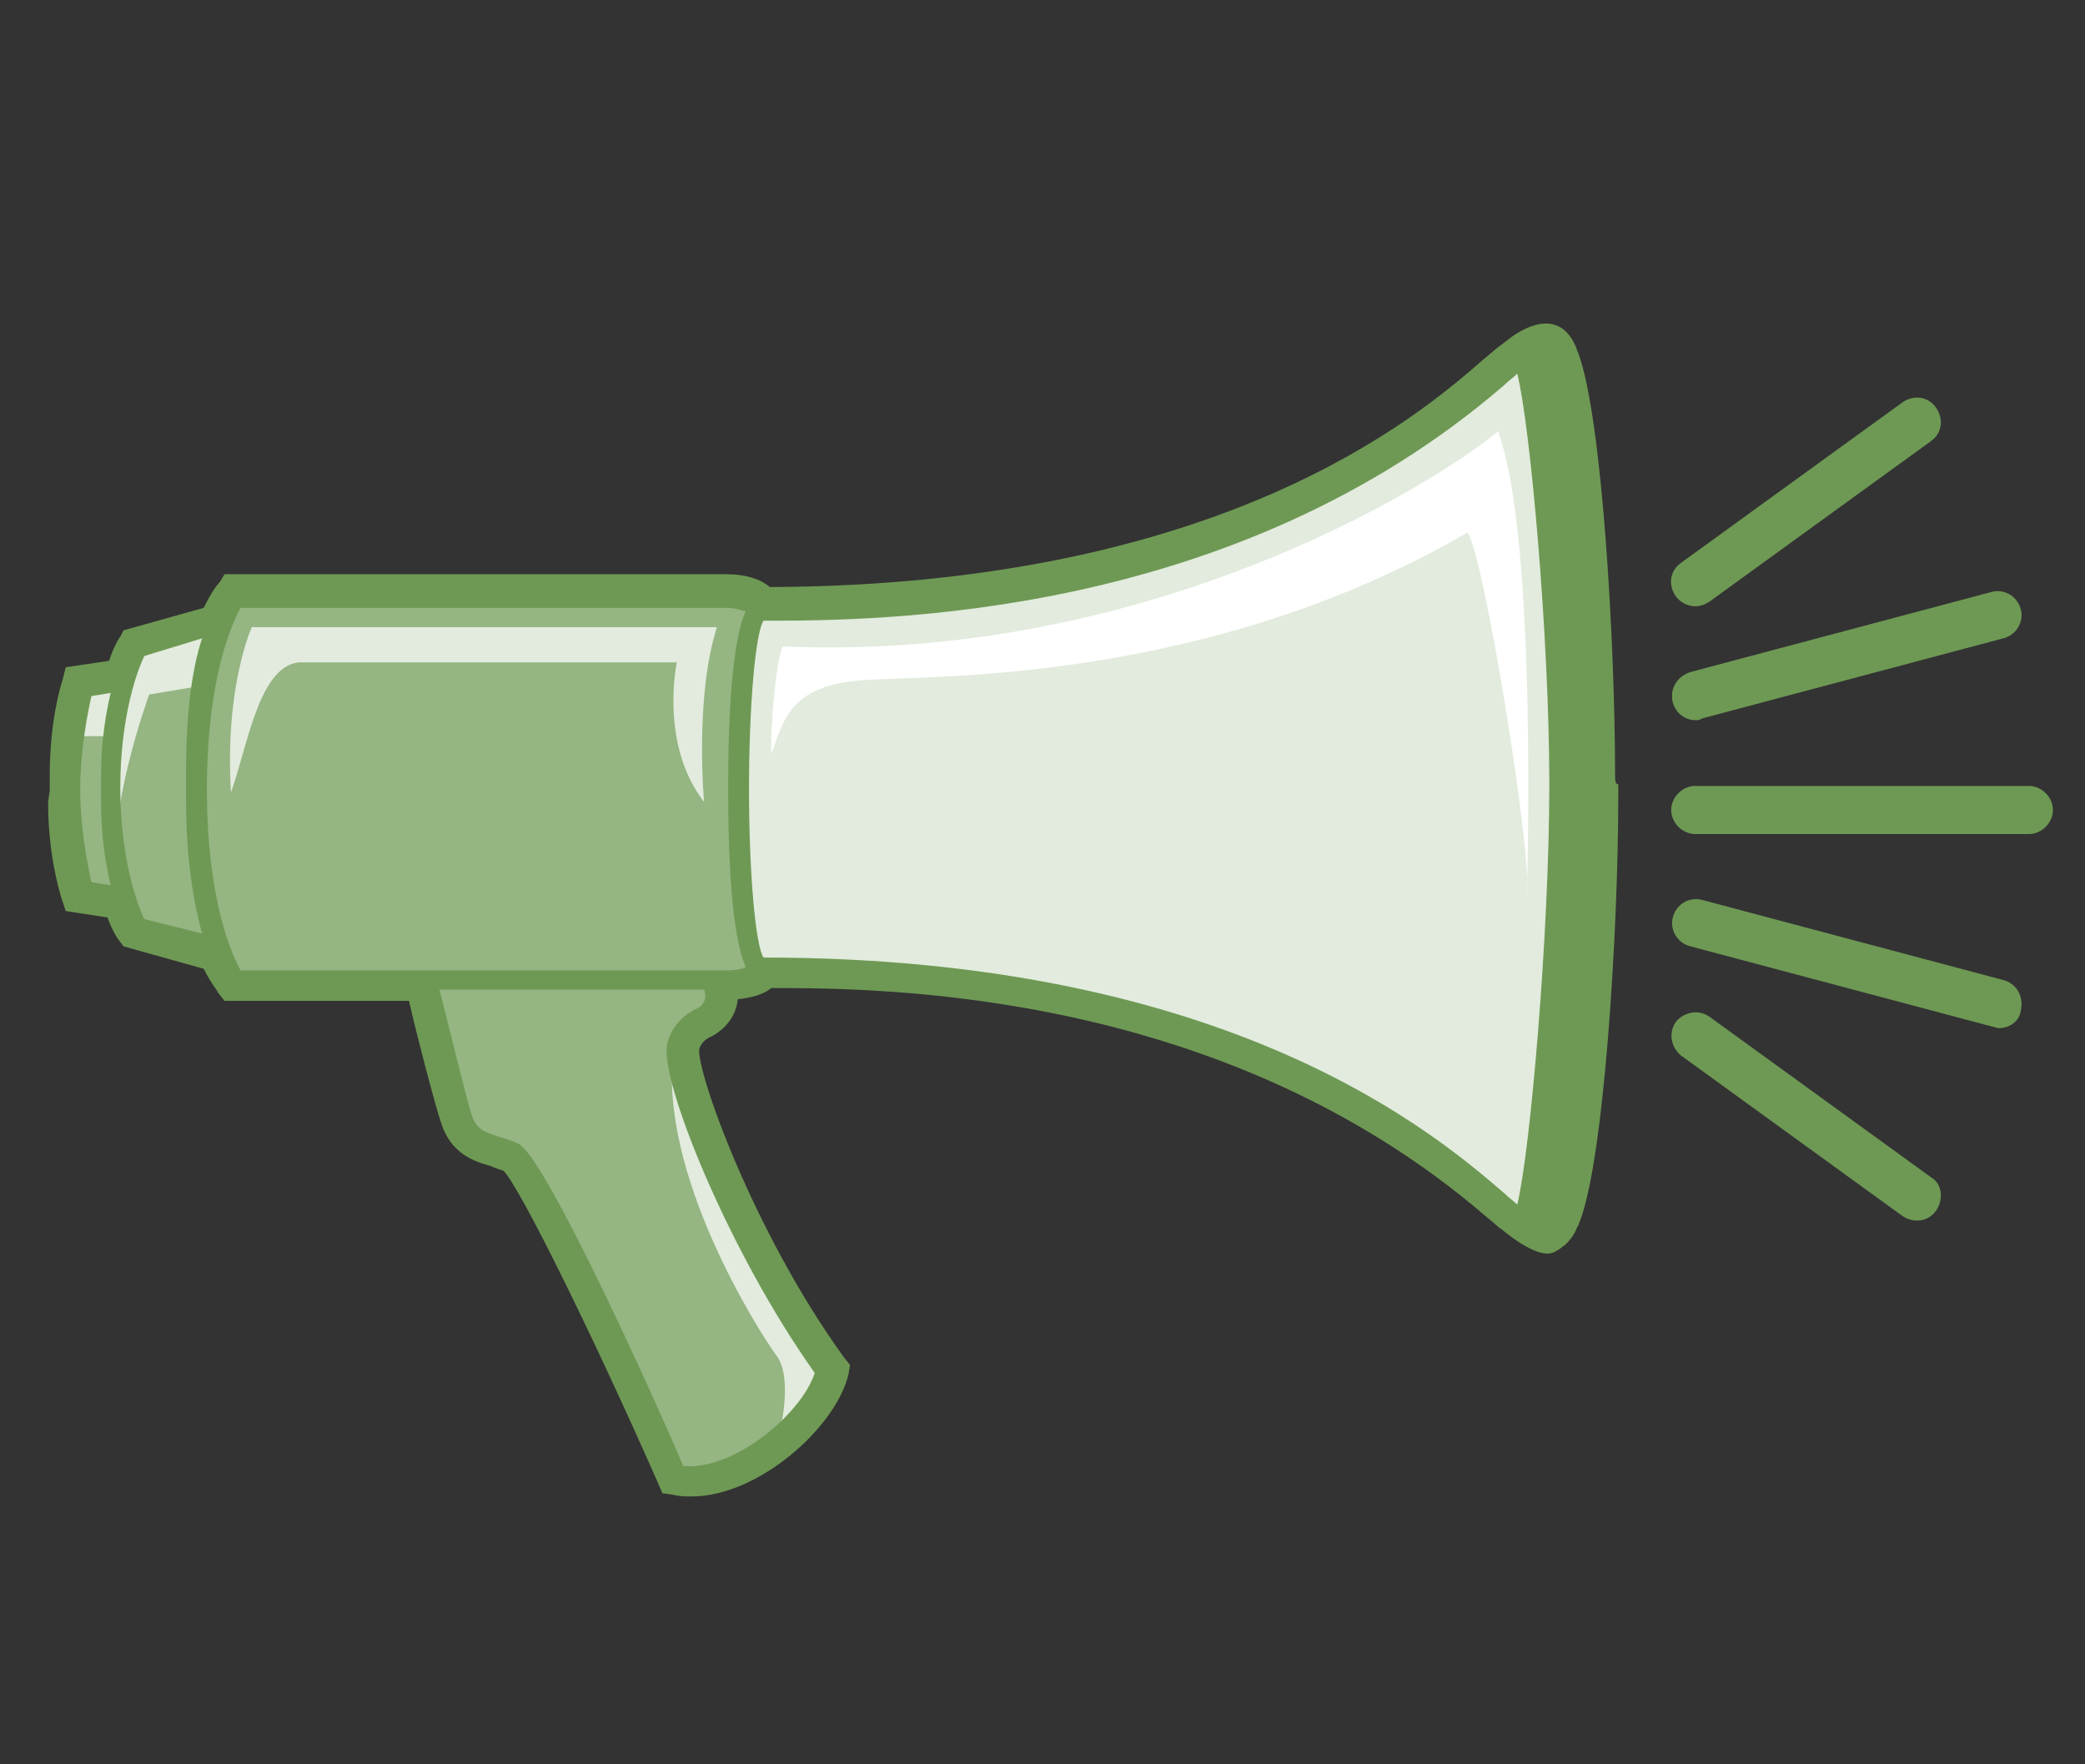 <?xml version="1.0" encoding="utf-8"?>
<!-- Generator: Adobe Illustrator 25.4.1, SVG Export Plug-In . SVG Version: 6.00 Build 0)  -->
<svg version="1.1" id="Layer_1" xmlns="http://www.w3.org/2000/svg" xmlns:xlink="http://www.w3.org/1999/xlink" x="0px" y="0px"
	 viewBox="0 0 130 110" style="enable-background:new 0 0 130 110;" xml:space="preserve">
<rect x="0" y="0" width="130" height="110" fill="#333333" stroke="none"/>
<style type="text/css">
	.st0{fill-rule:evenodd;clip-rule:evenodd;fill:#95B582;}
	.st1{fill-rule:evenodd;clip-rule:evenodd;fill:#E2EBDD;}
	.st2{fill-rule:evenodd;clip-rule:evenodd;fill:#FFFFFF;}
	.st3{fill:#6E9954;}
</style>
<g>
	<path class="st0" d="M47.1,37.7c0,0-0.1-0.4-2.3-0.4c-2.2,0-30.1,0-30.1,0s-1.3,1.3-1.3,1.9c-1.1,0.3-4.8,1.3-4.8,1.3l-0.9,2
		l-2.6,0.4c0,0-1.8,8.3,0,12.8c1.3,0.2,2.3,0.3,2.3,0.3l1.1,2l4.8,1.3l1.3,1.9h30.6c0,0,2.2-0.2,2.1-0.8c-0.5-0.7-1.5-3.3-1.3-10.3
		S45.6,39.2,47.1,37.7z"/>
	<path class="st1" d="M47.4,60.3c0,0-3.1-6-0.3-22.6c7.5,0.5,16.2-0.8,19.5-1.5S85.7,32,94.8,21.7c2.4,1.2,6.8,36,0.3,54.2
		c0,0-2.3-1.5-3.6-2.6s-8.1-6.6-20.2-10.1C59.3,59.6,47.4,60.3,47.4,60.3z"/>
	<path class="st2" d="M95.2,55.9c0,0,0.7-22.4-1.8-29c-4.4,3.6-22.1,14.4-44.6,13.4c-0.4,0.8-0.8,5.2-0.7,6.7
		c0.8-2.3,1.3-4.3,5.8-4.6c4.5-0.3,21.4,0.2,37.6-9.2C92.5,34.5,95.6,53.5,95.2,55.9z"/>
	<path class="st1" d="M43.9,50c0,0-0.6-6.5,0.8-10.9c-4.2,0-29,0-29,0s-1.7,3.7-1.3,10.3c1-2.7,1.7-7.8,4.2-8.1c3.2,0,23.6,0,23.6,0
		S41.1,46.4,43.9,50z"/>
	<path class="st1" d="M12.3,42.8l-3,0.5c0,0-2.9,8-1.8,11.3c-0.7-5-0.6-8.7-0.6-8.7H4.6l0.5-3.1l2.6-0.4l0.9-2l4.8-1.3L12.3,42.8z"
		/>
	<path class="st0" d="M44.4,61.1H26.6c0,0,1.3,8.6,3.8,10.2s2.1,0.3,4.4,5c2.3,4.7,7.3,15.6,7.3,15.6s8.5-1,9.1-6.7
		C49,81.6,43,71.4,42.5,67.9c-0.5-2.6-0.5-3.8,1-4.3S44.4,61.1,44.4,61.1z"/>
	<path class="st1" d="M51.2,85.2C49,81.6,43,71.4,42.5,67.9c-0.2-0.9-0.3-1.7-0.3-2.3L42,65.5c-1,7.6,5.3,17.5,6.4,19
		c1.1,1.4,0.2,5,0.1,5.1C50,88.5,51.1,87.1,51.2,85.2z"/>
	<path class="st3" d="M100.7,48.3L100.7,48.3c0-8.1-0.8-22.3-2.3-26.3c-0.1-0.2-0.1-0.3-0.2-0.5c-1.3-2.8-4.2-0.3-4.2-0.3l-0.4,0.3
		c-0.3,0.2-0.6,0.5-1.1,0.9c-4,3.5-16.3,14.1-44.5,14.2c-0.6-0.5-1.5-0.8-2.7-0.8H14l-0.3,0.5c-0.2,0.2-0.5,0.6-1,1.6l-5,1.4
		l-0.2,0.4c-0.1,0.1-0.4,0.6-0.7,1.5l-2.7,0.4l-0.2,0.8c-0.1,0.3-0.8,2.5-0.8,6l0,0.3c0,0.2,0,0.3,0,0.5v0.1L3,50
		c0,3.3,0.7,5.5,0.8,5.9l0.3,0.9l2.6,0.4c0.3,0.8,0.6,1.3,0.7,1.4L7.7,59l5,1.4c0.5,1,0.9,1.4,0.9,1.5l0.4,0.5h11.5
		c0.5,2.2,1.6,6.4,2,7.6c0.6,1.9,2,2.4,3.1,2.7c0.2,0.1,0.5,0.2,0.8,0.3c1,1,5.5,10.1,9.6,19.4l0.3,0.7l0.7,0.1
		c0.4,0.1,0.7,0.1,1.1,0.1c4.2,0,9-4.3,9.8-7.6l0.1-0.6l-0.4-0.5c-5.7-7.9-9.2-17.9-9-19.2c0.1-0.3,0.3-0.6,0.8-0.8
		c0.9-0.5,1.5-1.3,1.6-2.3c0.9-0.1,1.6-0.3,2.1-0.7c7.3,0,28.2,0.2,44.5,14.2c0.5,0.4,0.8,0.7,1.1,0.9c0,0,2.1,1.8,3.1,1.4
		c0,0,0,0,0,0c0.1,0,0.2-0.1,0.4-0.2c0,0,0,0,0,0l0.4-0.3c0.2-0.2,0.5-0.5,0.7-1c0-0.1,0.1-0.1,0.1-0.2c1.6-3.6,2.5-18.4,2.5-26.7h0
		c0-0.3,0-0.6,0-0.8C100.7,48.9,100.7,48.6,100.7,48.3z M5.7,55C5.5,54.1,5,51.7,5,49.2c0-2.5,0.5-4.9,0.7-5.8l1.2-0.2
		c-0.3,1.3-0.6,3-0.6,5.2h0c0,0.3,0,0.5,0,0.8s0,0.6,0,0.8h0c0,2.2,0.3,3.9,0.6,5.2L5.7,55z M9,57.3c-0.4-0.8-1.5-3.7-1.5-8.2
		c0-4.5,1.1-7.4,1.5-8.2l1.3-0.4l2.3-0.7c-0.6,1.8-1,4.5-1,8.4h0c0,0.3,0,0.5,0,0.8c0,0.3,0,0.6,0,0.8h0c0,3.9,0.5,6.6,1,8.4L9,57.3
		z M43.4,62.9c-1,0.5-1.6,1.3-1.8,2.2c-0.5,2.2,3.8,12.9,9.2,20.5c-0.8,2.5-5,6.1-8.2,5.8C41.3,88.3,34,72,32.3,71.3
		c-0.4-0.2-0.8-0.3-1.1-0.4c-1-0.3-1.5-0.5-1.8-1.4c-0.4-1.3-1.5-5.9-2-7.8h16.5C44.1,62.2,43.9,62.7,43.4,62.9z M46.5,60.3
		c-0.2,0.1-0.6,0.2-1.2,0.2H15c-0.5-0.9-2.1-4.3-2.1-11.3c0-7,1.6-10.4,2.1-11.3h30.2c0.6,0,0.9,0.1,1.2,0.2c0,0,0,0,0.1,0
		c-0.5,1.1-1.1,3.8-1.1,11.1C45.4,56.4,46,59.2,46.5,60.3z M94.6,75.1c-0.2-0.2-0.5-0.4-0.8-0.7c-4.2-3.6-17-14.7-46.2-14.7
		c-0.5-0.8-0.9-5.3-0.9-10.5s0.4-9.7,0.9-10.5c7.4,0,29.3-0.1,46.2-14.7c0.3-0.3,0.6-0.5,0.8-0.7h0c0.8,3.1,2,16.4,2,25.6
		C96.6,58.2,95.4,71.9,94.6,75.1z M126.5,49h-20.8c-0.8,0-1.5,0.7-1.5,1.5s0.7,1.5,1.5,1.5h20.8c0.8,0,1.5-0.7,1.5-1.5
		S127.3,49,126.5,49z M104.3,43.8c0.2,0.7,0.8,1.1,1.4,1.1c0.1,0,0.3,0,0.4-0.1l18.8-5c0.8-0.2,1.3-1,1.1-1.8
		c-0.2-0.8-1-1.3-1.8-1.1l-18.8,5C104.5,42.2,104.1,43,104.3,43.8z M105.7,37.8c0.3,0,0.6-0.1,0.9-0.3l13.8-10
		c0.7-0.5,0.8-1.4,0.3-2.1c-0.5-0.7-1.4-0.8-2.1-0.3l-13.8,10c-0.7,0.5-0.8,1.4-0.3,2.1C104.8,37.6,105.3,37.8,105.7,37.8z
		 M124.9,61.1l-18.8-5c-0.8-0.2-1.6,0.3-1.8,1.1c-0.2,0.8,0.3,1.6,1.1,1.8l18.8,5c0.1,0,0.3,0.1,0.4,0.1c0.7,0,1.3-0.4,1.4-1.1
		C126.2,62.1,125.7,61.3,124.9,61.1z M120.4,73.4l-13.8-10c-0.7-0.5-1.6-0.3-2.1,0.3c-0.5,0.7-0.3,1.6,0.3,2.1l13.8,10
		c0.3,0.2,0.6,0.3,0.9,0.3c0.5,0,0.9-0.2,1.2-0.6C121.2,74.8,121.1,73.8,120.4,73.4z"/>
</g>
</svg>
